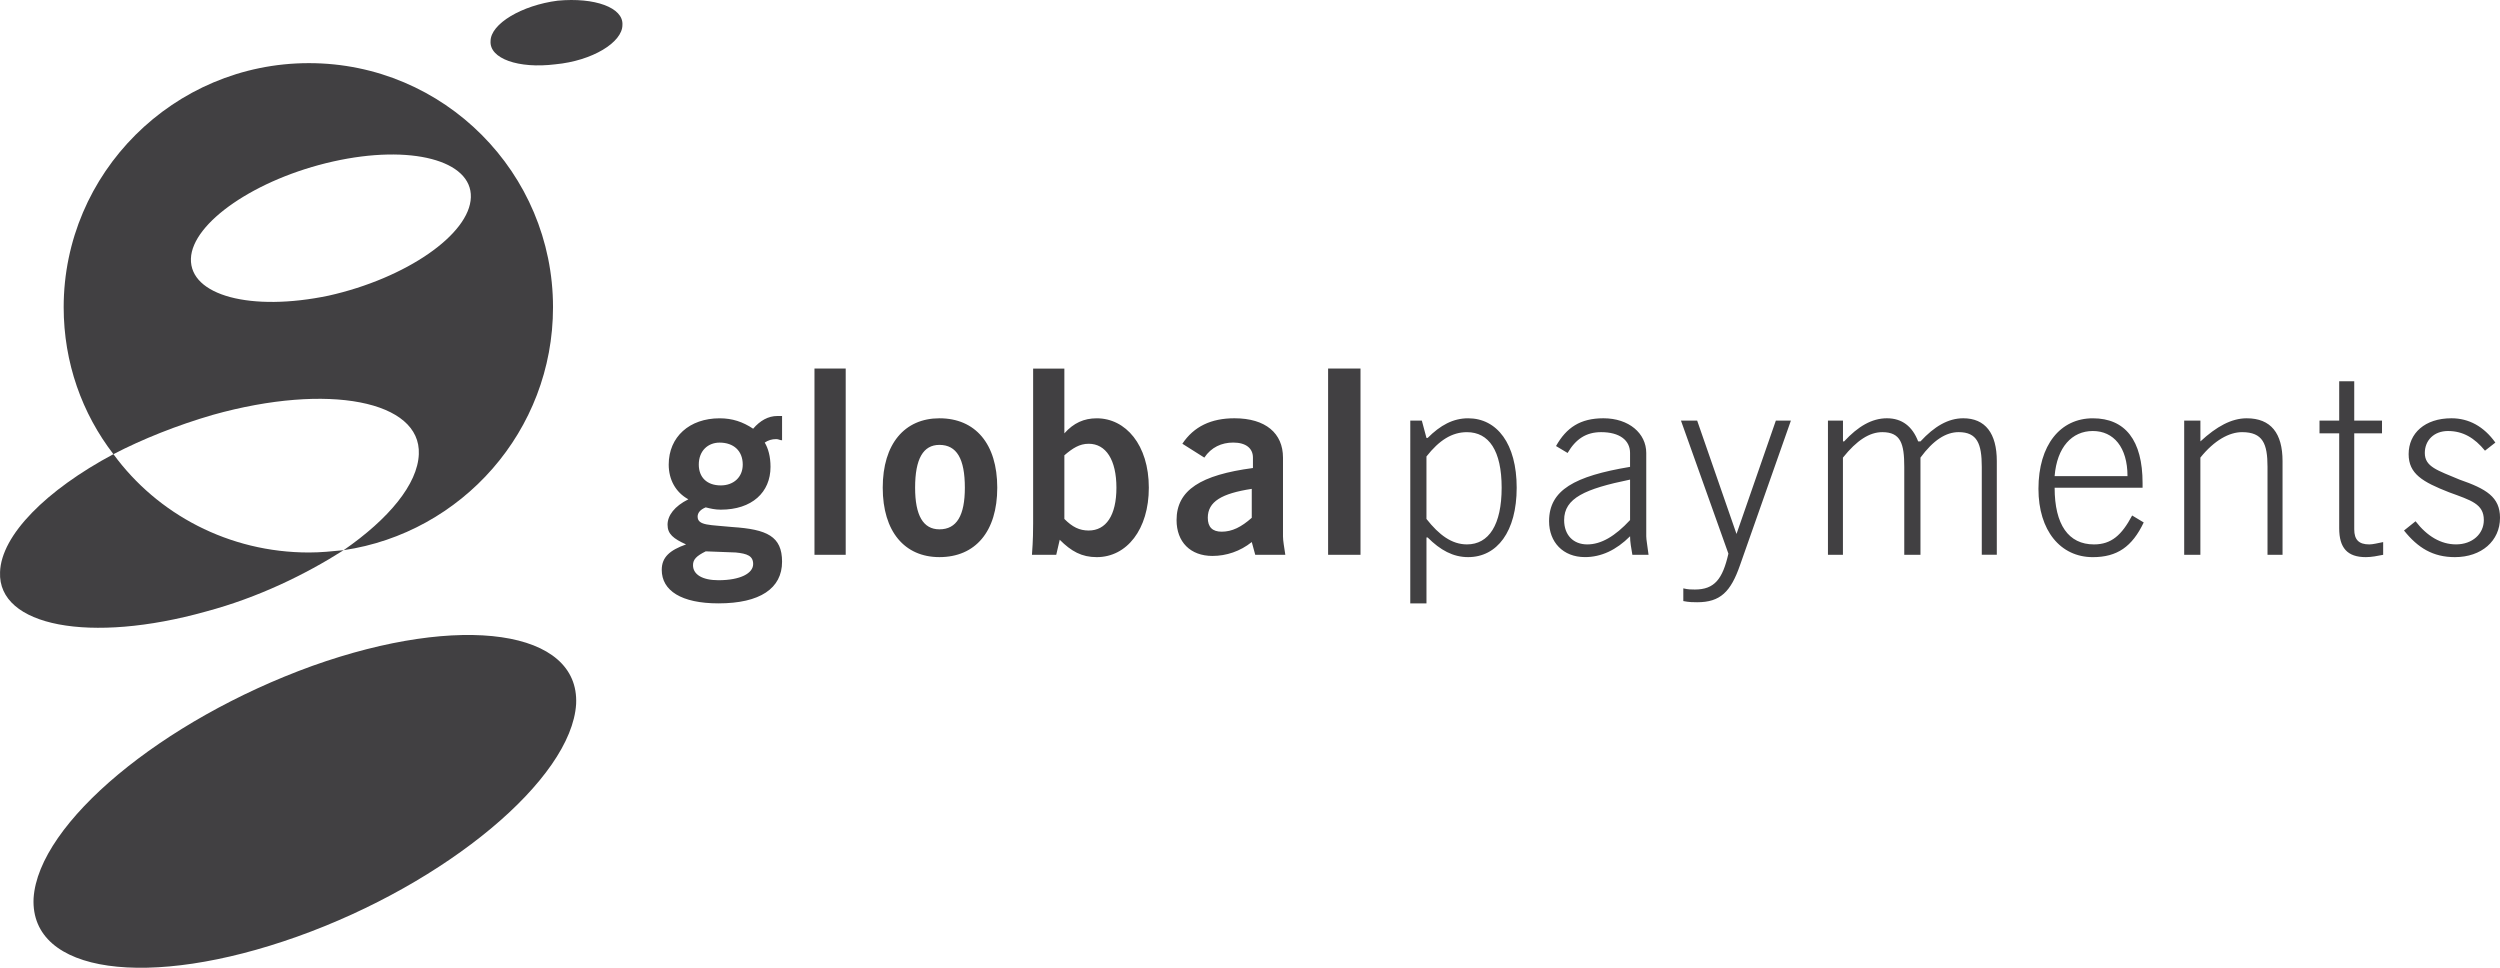<?xml version="1.0" encoding="utf-8"?>
<!-- Generator: Adobe Illustrator 16.0.0, SVG Export Plug-In . SVG Version: 6.00 Build 0)  -->
<!DOCTYPE svg PUBLIC "-//W3C//DTD SVG 1.1//EN" "http://www.w3.org/Graphics/SVG/1.1/DTD/svg11.dtd">
<svg version="1.1" id="Layer_1" xmlns="http://www.w3.org/2000/svg" xmlns:xlink="http://www.w3.org/1999/xlink" x="0px" y="0px"
	 width="160.159px" height="62px" viewBox="0 0 160.159 62" enable-background="new 0 0 160.159 62" xml:space="preserve">
<g>
	<defs>
		<rect id="SVGID_1_" width="160.159" height="62"/>
	</defs>
	<clipPath id="SVGID_2_">
		<use xlink:href="#SVGID_1_"  overflow="visible"/>
	</clipPath>
	<path clip-path="url(#SVGID_2_)" fill="#414042" d="M0.003,36.654c0.074-2.371,2.964-5.261,7.263-7.559
		c2.815,3.854,7.411,6.3,12.524,6.3c0.741,0,1.482-0.073,2.224-0.148c-2.446,1.556-5.483,3.039-8.819,3.929
		C5.784,41.25-0.146,40.138,0.003,36.654 M12.231,16.569c-0.075,2.372,3.854,3.409,8.819,2.372c4.966-1.111,9.042-3.928,9.115-6.3
		c0.075-2.372-3.854-3.408-8.819-2.297C16.382,11.456,12.305,14.272,12.231,16.569 M4.079,19.683c0-8.597,7.04-15.638,15.711-15.638
		c8.672,0,15.638,7.041,15.638,15.638c0,7.93-5.854,14.451-13.414,15.564c2.891-2.001,4.743-4.227,4.817-6.151
		c0.148-3.409-5.78-4.595-13.191-2.52c-2.298,0.667-4.521,1.556-6.374,2.52C5.265,26.501,4.079,23.24,4.079,19.683 M31.427,2.637
		c0-1.111,2.001-2.297,4.299-2.594C38.097-0.18,39.95,0.487,39.875,1.6c0,1.111-1.927,2.297-4.298,2.52
		C33.204,4.416,31.352,3.749,31.427,2.637 M2.151,57.554c0.297-4.815,8.227-11.412,17.861-14.896
		c9.561-3.41,17.12-2.298,16.897,2.445c-0.296,4.818-8.302,11.487-17.861,14.898C9.489,63.409,1.93,62.372,2.151,57.554"/>
	<path clip-path="url(#SVGID_2_)" fill="#414042" d="M43.951,34.877c-1.038,0.369-1.557,0.815-1.557,1.63
		c0,1.333,1.261,2.147,3.632,2.147c2.668,0,4.076-0.963,4.076-2.668c0-1.63-0.963-2.075-3.187-2.223
		c-1.408-0.147-2.223-0.074-2.223-0.667c0-0.223,0.148-0.444,0.519-0.592c0.296,0.074,0.592,0.147,0.963,0.147
		c2.001,0,3.188-1.111,3.188-2.741c0-0.667-0.148-1.186-0.371-1.557c0.223-0.147,0.445-0.223,0.741-0.223
		c0.148,0,0.223,0.075,0.37,0.075V26.65h-0.296c-0.593,0-1.112,0.296-1.557,0.815c-0.666-0.444-1.334-0.667-2.149-0.667
		c-1.926,0-3.26,1.186-3.26,2.965c0,0.964,0.444,1.778,1.259,2.224c-0.89,0.444-1.333,1.037-1.333,1.63S43.136,34.507,43.951,34.877
		 M44.767,29.763c0-0.89,0.592-1.408,1.334-1.408c0.889,0,1.482,0.519,1.482,1.408c0,0.815-0.594,1.334-1.409,1.334
		C45.285,31.096,44.767,30.577,44.767,29.763 M45.212,35.321l1.926,0.073c0.741,0.074,1.112,0.222,1.112,0.741
		c0,0.593-0.815,1.036-2.223,1.036c-1.038,0-1.63-0.37-1.63-0.963C44.396,35.839,44.618,35.616,45.212,35.321 M52.178,35.542h2.001
		V23.611h-2.001V35.542z M56.551,31.243c0,2.817,1.408,4.448,3.632,4.448c2.297,0,3.705-1.631,3.705-4.448
		c0-2.815-1.408-4.446-3.705-4.446C57.959,26.798,56.551,28.429,56.551,31.243 M58.625,31.243c0-1.853,0.52-2.742,1.557-2.742
		c1.111,0,1.63,0.89,1.63,2.742c0,1.78-0.519,2.668-1.63,2.668C59.145,33.911,58.625,33.024,58.625,31.243 M66.111,35.542h1.556
		l0.223-0.963c0.741,0.742,1.408,1.113,2.372,1.113c1.928,0,3.336-1.78,3.336-4.448c0-2.742-1.483-4.446-3.336-4.446
		c-0.815,0-1.481,0.296-2.075,0.964v-4.15h-2.001v9.931C66.185,33.911,66.185,34.579,66.111,35.542 M68.187,33.246v-4.077
		c0.518-0.444,0.963-0.74,1.557-0.74c1.111,0,1.778,1.037,1.778,2.815c0,1.78-0.667,2.743-1.778,2.743
		C69.149,33.986,68.704,33.764,68.187,33.246 M80.415,35.542h1.927c-0.074-0.518-0.149-0.889-0.149-1.186v-5.04
		c0-1.556-1.11-2.52-3.111-2.52c-1.482,0-2.595,0.519-3.336,1.631l1.408,0.889c0.444-0.667,1.111-0.964,1.853-0.964
		c0.815,0,1.261,0.371,1.261,0.964v0.667c-3.336,0.444-4.893,1.408-4.893,3.335c0,1.408,0.89,2.297,2.298,2.297
		c0.89,0,1.778-0.295,2.52-0.89L80.415,35.542z M80.192,31.318v1.854c-0.667,0.592-1.26,0.89-1.928,0.89
		c-0.592,0-0.889-0.297-0.889-0.89C77.376,32.134,78.265,31.614,80.192,31.318 M85.083,35.542h2.076V23.611h-2.076V35.542z
		 M90.347,38.654h1.038v-4.224h0.073c0.815,0.815,1.63,1.261,2.595,1.261c1.853,0,3.111-1.631,3.111-4.448
		c0-2.815-1.259-4.446-3.111-4.446c-0.965,0-1.779,0.445-2.595,1.26h-0.073l-0.297-1.112h-0.74L90.347,38.654L90.347,38.654
		L90.347,38.654z M91.384,29.243c0.815-1.037,1.631-1.557,2.594-1.557c1.408,0,2.223,1.186,2.223,3.557
		c0,2.373-0.816,3.633-2.223,3.633c-0.963,0-1.778-0.593-2.594-1.631V29.243z M104.427,33.319c-0.963,1.038-1.853,1.558-2.74,1.558
		c-0.891,0-1.483-0.593-1.483-1.558c0-1.408,1.333-2,4.224-2.594V33.319z M104.575,35.542h1.037
		c-0.072-0.593-0.147-0.964-0.147-1.186v-5.336c0-1.26-1.112-2.224-2.743-2.224c-1.48,0-2.371,0.593-3.038,1.779l0.742,0.444
		c0.518-0.89,1.186-1.334,2.147-1.334c1.186,0,1.854,0.52,1.854,1.334v0.89c-3.557,0.593-5.188,1.482-5.188,3.483
		c0,1.334,0.891,2.298,2.298,2.298c1.037,0,2-0.445,2.891-1.335C104.427,34.728,104.502,35.099,104.575,35.542 M110.728,35.469
		c-0.371,1.631-0.891,2.298-2.149,2.298c-0.223,0-0.444,0-0.74-0.075v0.815c0.37,0.075,0.665,0.075,0.889,0.075
		c1.482,0,2.149-0.667,2.743-2.373l3.261-9.265h-0.964l-2.521,7.264l-2.521-7.264h-1.038L110.728,35.469z M117.102,35.542h0.963
		v-6.226c0.889-1.111,1.705-1.631,2.521-1.631c1.186,0,1.408,0.741,1.408,2.224v5.632h1.038v-6.225
		c0.815-1.112,1.63-1.632,2.446-1.632c1.186,0,1.482,0.741,1.482,2.224v5.632h0.963v-6.002c0-1.778-0.74-2.742-2.149-2.742
		c-0.964,0-1.853,0.519-2.741,1.482h-0.149c-0.37-0.964-1.036-1.482-2.001-1.482c-0.963,0-1.852,0.519-2.742,1.482h-0.073v-1.333
		h-0.963v8.597H117.102z M136.593,33.024c-0.667,1.26-1.335,1.853-2.445,1.853c-1.631,0-2.521-1.261-2.521-3.633h5.634v-0.295
		c0-2.742-1.112-4.151-3.188-4.151s-3.483,1.704-3.483,4.521c0,2.669,1.408,4.374,3.483,4.374c1.556,0,2.521-0.667,3.261-2.223
		L136.593,33.024z M136.295,30.503h-4.669c0.148-1.854,1.111-2.891,2.446-2.891C135.405,27.612,136.295,28.649,136.295,30.503
		 M139.927,35.542h1.037v-6.226c0.891-1.111,1.854-1.631,2.669-1.631c1.335,0,1.632,0.741,1.632,2.224v5.632h0.963v-6.002
		c0-1.778-0.741-2.742-2.297-2.742c-0.963,0-1.928,0.519-2.965,1.482v-1.334h-1.039V35.542L139.927,35.542z M150.821,33.911v-6.15
		h1.779v-0.815h-1.779v-2.52h-0.964v2.52h-1.261v0.816h1.261v6.077c0,1.26,0.52,1.853,1.705,1.853c0.37,0,0.74-0.075,1.112-0.149
		v-0.815c-0.371,0.074-0.666,0.149-0.89,0.149C151.118,34.877,150.821,34.579,150.821,33.911 M154.749,33.394l-0.74,0.593
		c0.891,1.112,1.853,1.705,3.26,1.705c1.705,0,2.891-1.038,2.891-2.521c0-1.335-0.89-1.853-2.593-2.446
		c-1.408-0.593-2.225-0.815-2.225-1.705c0-0.815,0.594-1.408,1.482-1.408c0.966,0,1.705,0.444,2.373,1.26l0.665-0.519
		c-0.74-1.037-1.703-1.557-2.815-1.557c-1.705,0-2.741,0.964-2.741,2.298c0,1.26,0.889,1.778,2.594,2.445
		c1.408,0.518,2.223,0.74,2.223,1.778c0,0.891-0.74,1.558-1.778,1.558C156.38,34.877,155.491,34.356,154.749,33.394"/>
</g>
</svg>
